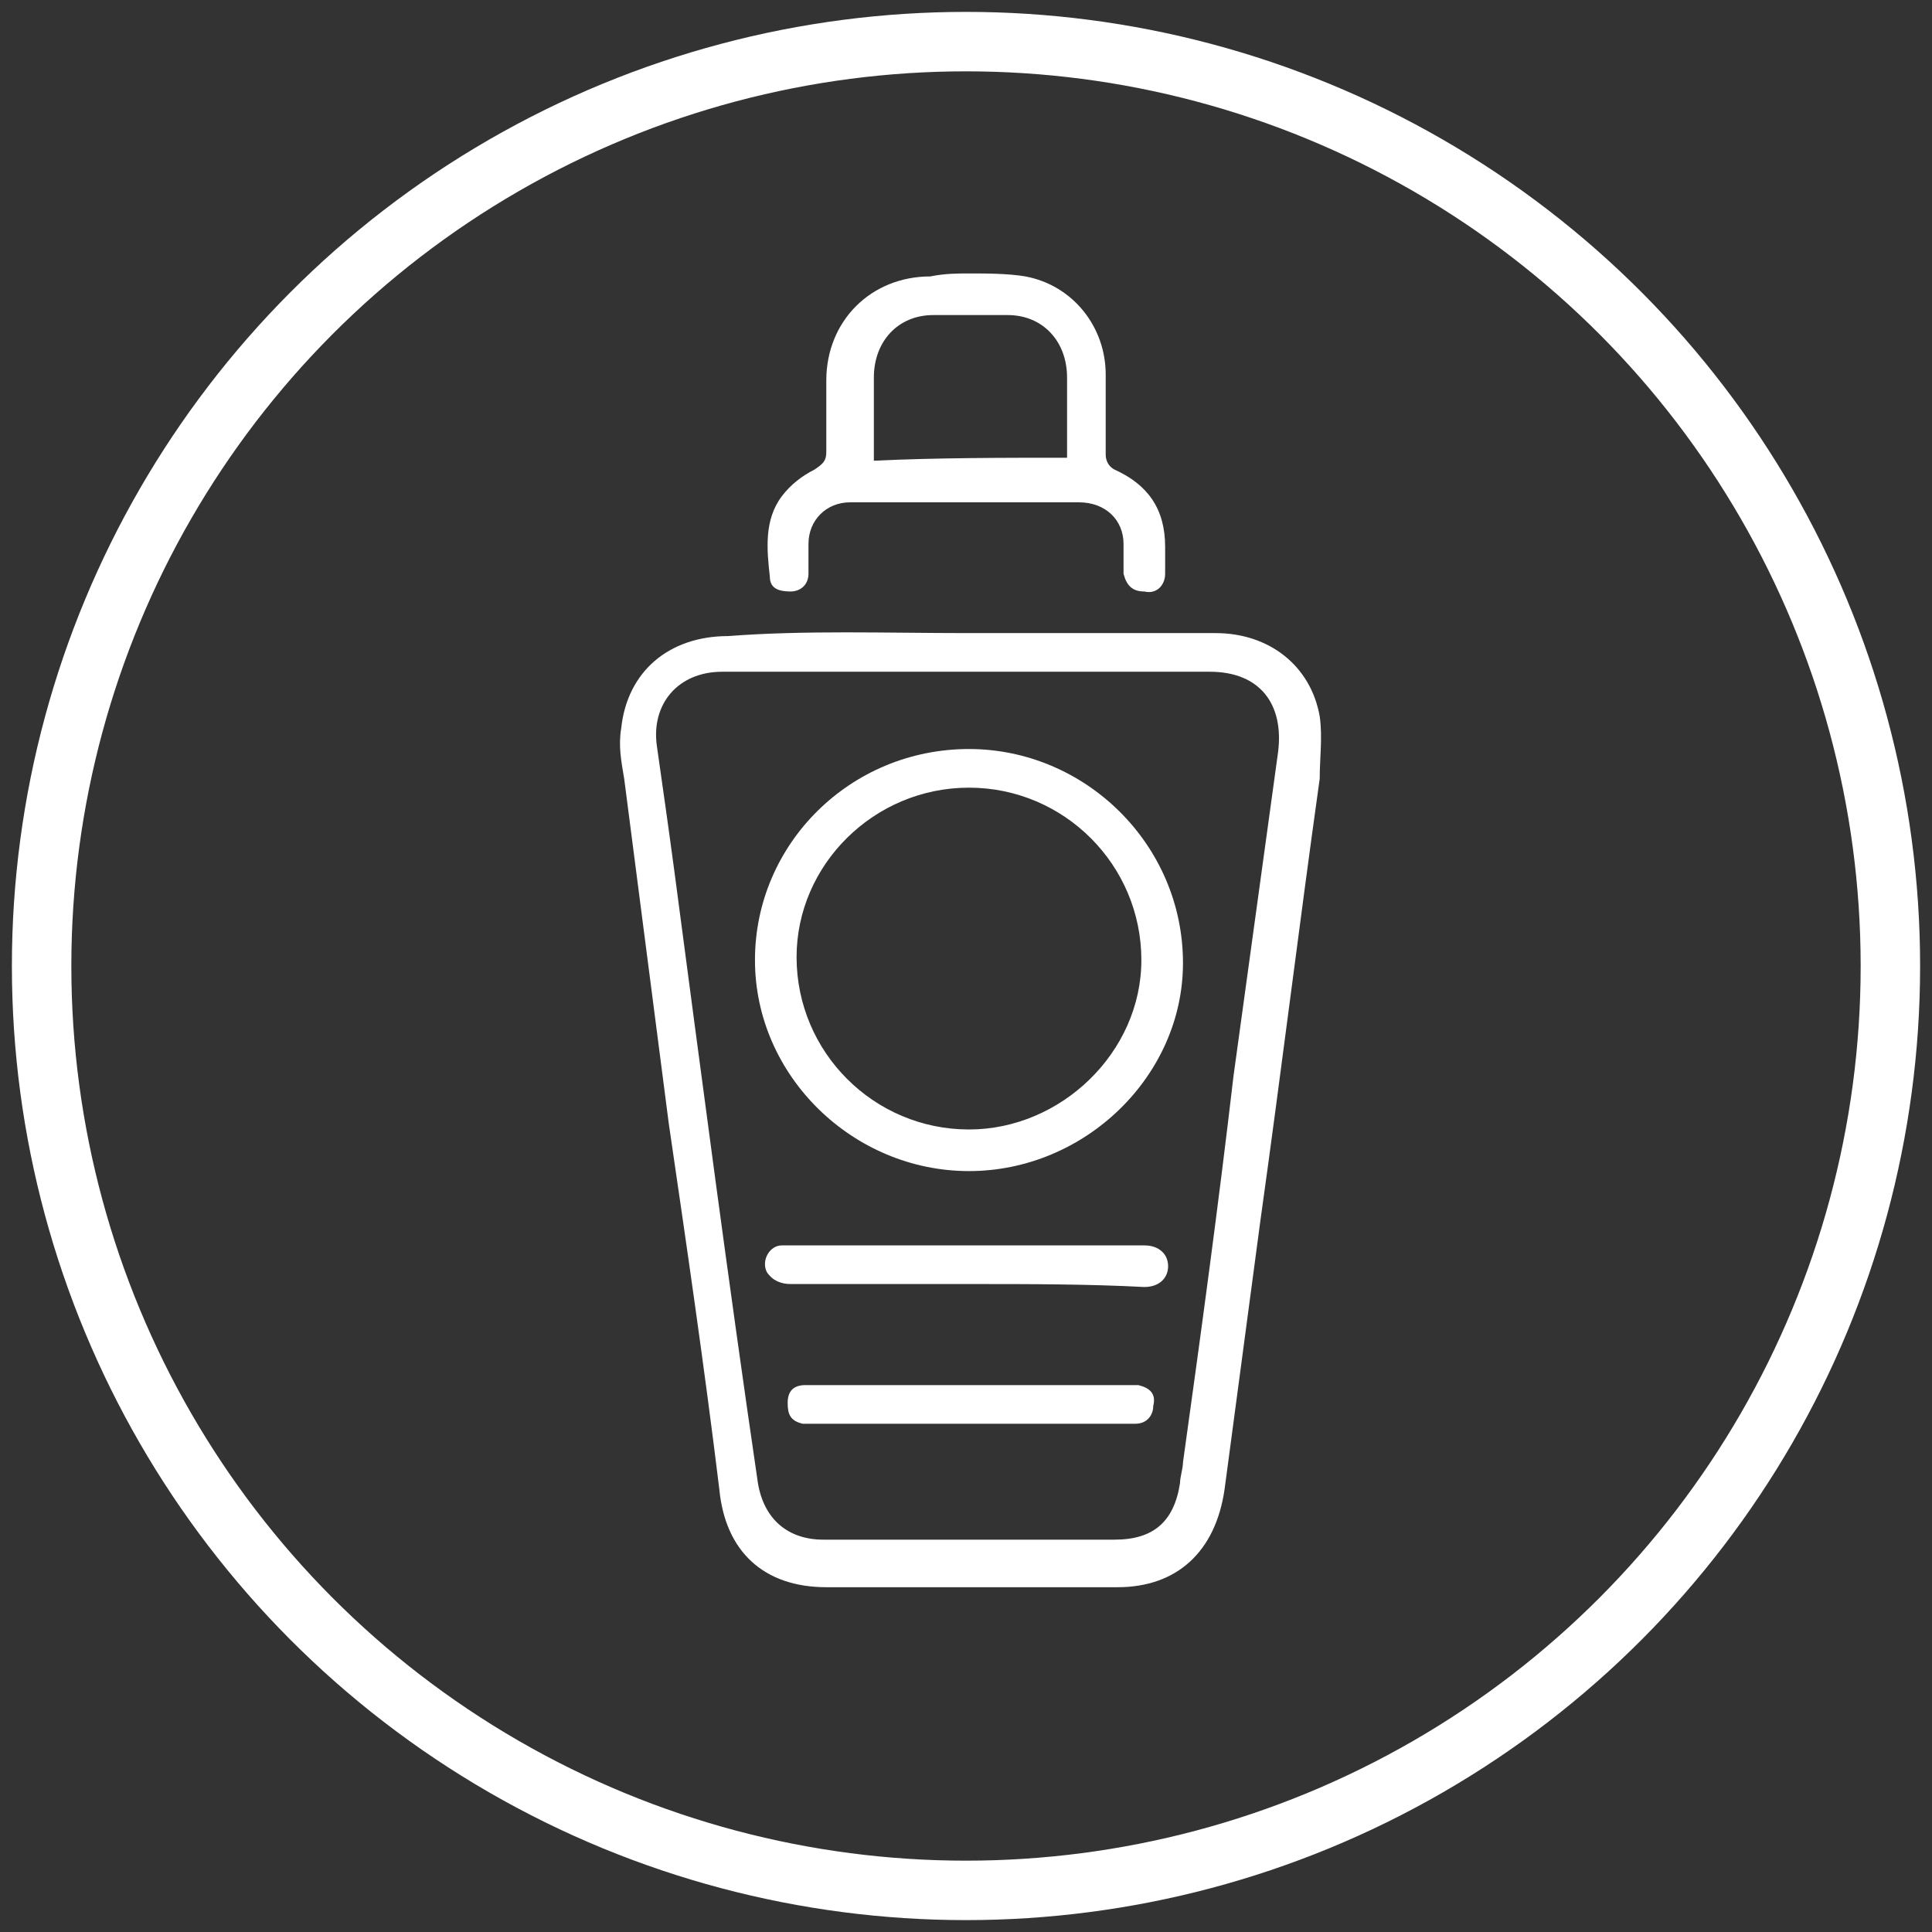 <?xml version="1.0" encoding="UTF-8"?>
<svg xmlns="http://www.w3.org/2000/svg" xmlns:xlink="http://www.w3.org/1999/xlink" version="1.1" id="Capa_1" x="0px" y="0px" width="65px" height="65px" viewBox="0 0 65 65" style="enable-background:new 0 0 65 65;" xml:space="preserve">
<rect x="0" y="0" width="65" height="65" fill="#333333" stroke="none"/>
<style type="text/css">
	.st0{fill:none;stroke:#FFFFFF;stroke-width:2;stroke-miterlimit:10;}
	.st1{fill:#FFFFFF;}
</style>

	<circle class="st0" cx="32.5" cy="32.5" r="31.1"></circle>
	<path class="st1" d="M32.6,21.3c2.8,0,5.5,0,8.3,0c1.8,0,3.2,1.1,3.5,2.8c0.1,0.7,0,1.4,0,2.1c-0.7,5-1.3,9.9-2,14.9   c-0.4,3-0.8,6-1.2,9c-0.3,2.1-1.6,3.3-3.6,3.3c-3.3,0-6.5,0-9.8,0c-2.1,0-3.4-1.2-3.6-3.3c-0.5-4.1-1.1-8.2-1.7-12.3   c-0.5-3.9-1-7.7-1.5-11.6c-0.1-0.6-0.2-1.1-0.1-1.7c0.2-1.9,1.6-3.1,3.6-3.1C27.1,21.2,29.8,21.3,32.6,21.3z M32.6,22.6   c-2.8,0-5.5,0-8.3,0c-1.5,0-2.4,1.1-2.2,2.5c0.2,1.4,0.4,2.8,0.6,4.3c0.9,6.8,1.8,13.7,2.8,20.5c0.2,1.2,1,1.9,2.2,1.9   c0.8,0,1.7,0,2.5,0c2.4,0,4.9,0,7.3,0c1.3,0,2-0.6,2.2-1.9c0-0.2,0.1-0.5,0.1-0.7c0.6-4.3,1.2-8.7,1.7-13c0.5-3.6,1-7.3,1.5-10.9   c0.2-1.6-0.6-2.7-2.3-2.7C38,22.6,35.3,22.6,32.6,22.6z"></path>
	<path class="st1" d="M32.6,9.2c0.6,0,1.3,0,1.9,0.1c1.6,0.3,2.7,1.7,2.7,3.3c0,0.9,0,1.8,0,2.7c0,0.2,0.1,0.4,0.3,0.5   c1.1,0.5,1.7,1.3,1.7,2.6c0,0.3,0,0.6,0,0.9c0,0.4-0.3,0.7-0.7,0.6c-0.4,0-0.6-0.2-0.7-0.6c0-0.3,0-0.6,0-1c0-0.8-0.6-1.4-1.5-1.4   c-2.6,0-5.1,0-7.7,0c-0.8,0-1.4,0.6-1.4,1.4c0,0.3,0,0.7,0,1c0,0.4-0.3,0.6-0.6,0.6c-0.4,0-0.7-0.1-0.7-0.5   c-0.1-0.9-0.2-1.9,0.4-2.7c0.3-0.4,0.7-0.7,1.1-0.9c0.3-0.2,0.4-0.3,0.4-0.6c0-0.8,0-1.6,0-2.4c0-2,1.5-3.5,3.5-3.5   C31.8,9.2,32.2,9.2,32.6,9.2C32.6,9.2,32.6,9.2,32.6,9.2z M35.9,15.4c0-0.9,0-1.8,0-2.7c0-1.2-0.8-2.1-2-2.1c-0.8,0-1.7,0-2.5,0   c-1.2,0-2,0.9-2,2.1c0,0.4,0,0.7,0,1.1c0,0.6,0,1.1,0,1.7C31.5,15.4,33.7,15.4,35.9,15.4z"></path>
	<path class="st1" d="M32.6,39.4c-3.9,0-7.2-3.2-7.2-7.1c0-3.9,3.2-7.1,7.2-7.1c3.9,0,7.2,3.2,7.2,7.2   C39.8,36.2,36.5,39.4,32.6,39.4z M38.4,32.3c0-3.2-2.6-5.8-5.8-5.8c-3.2,0-5.8,2.6-5.8,5.7c0,3.2,2.6,5.8,5.8,5.8   C35.7,38,38.4,35.4,38.4,32.3z"></path>
	<path class="st1" d="M32.6,43.2c-2,0-4,0-6,0c-0.3,0-0.6-0.1-0.8-0.4c-0.2-0.4,0.1-0.9,0.5-0.9c0.1,0,0.3,0,0.4,0   c3.9,0,7.7,0,11.6,0c0.1,0,0.1,0,0.2,0c0.5,0,0.8,0.3,0.8,0.7c0,0.4-0.3,0.7-0.8,0.7C36.6,43.2,34.6,43.2,32.6,43.2z"></path>
	<path class="st1" d="M32.6,47.9c-1.7,0-3.4,0-5.1,0c-0.2,0-0.4,0-0.5,0c-0.4-0.1-0.5-0.3-0.5-0.7c0-0.4,0.2-0.6,0.6-0.6   c0.1,0,0.3,0,0.4,0c3.5,0,6.9,0,10.4,0c0.1,0,0.3,0,0.4,0c0.4,0.1,0.6,0.3,0.5,0.7c0,0.3-0.2,0.6-0.6,0.6c-0.2,0-0.3,0-0.5,0   C36,47.9,34.3,47.9,32.6,47.9z"></path>

</svg>
